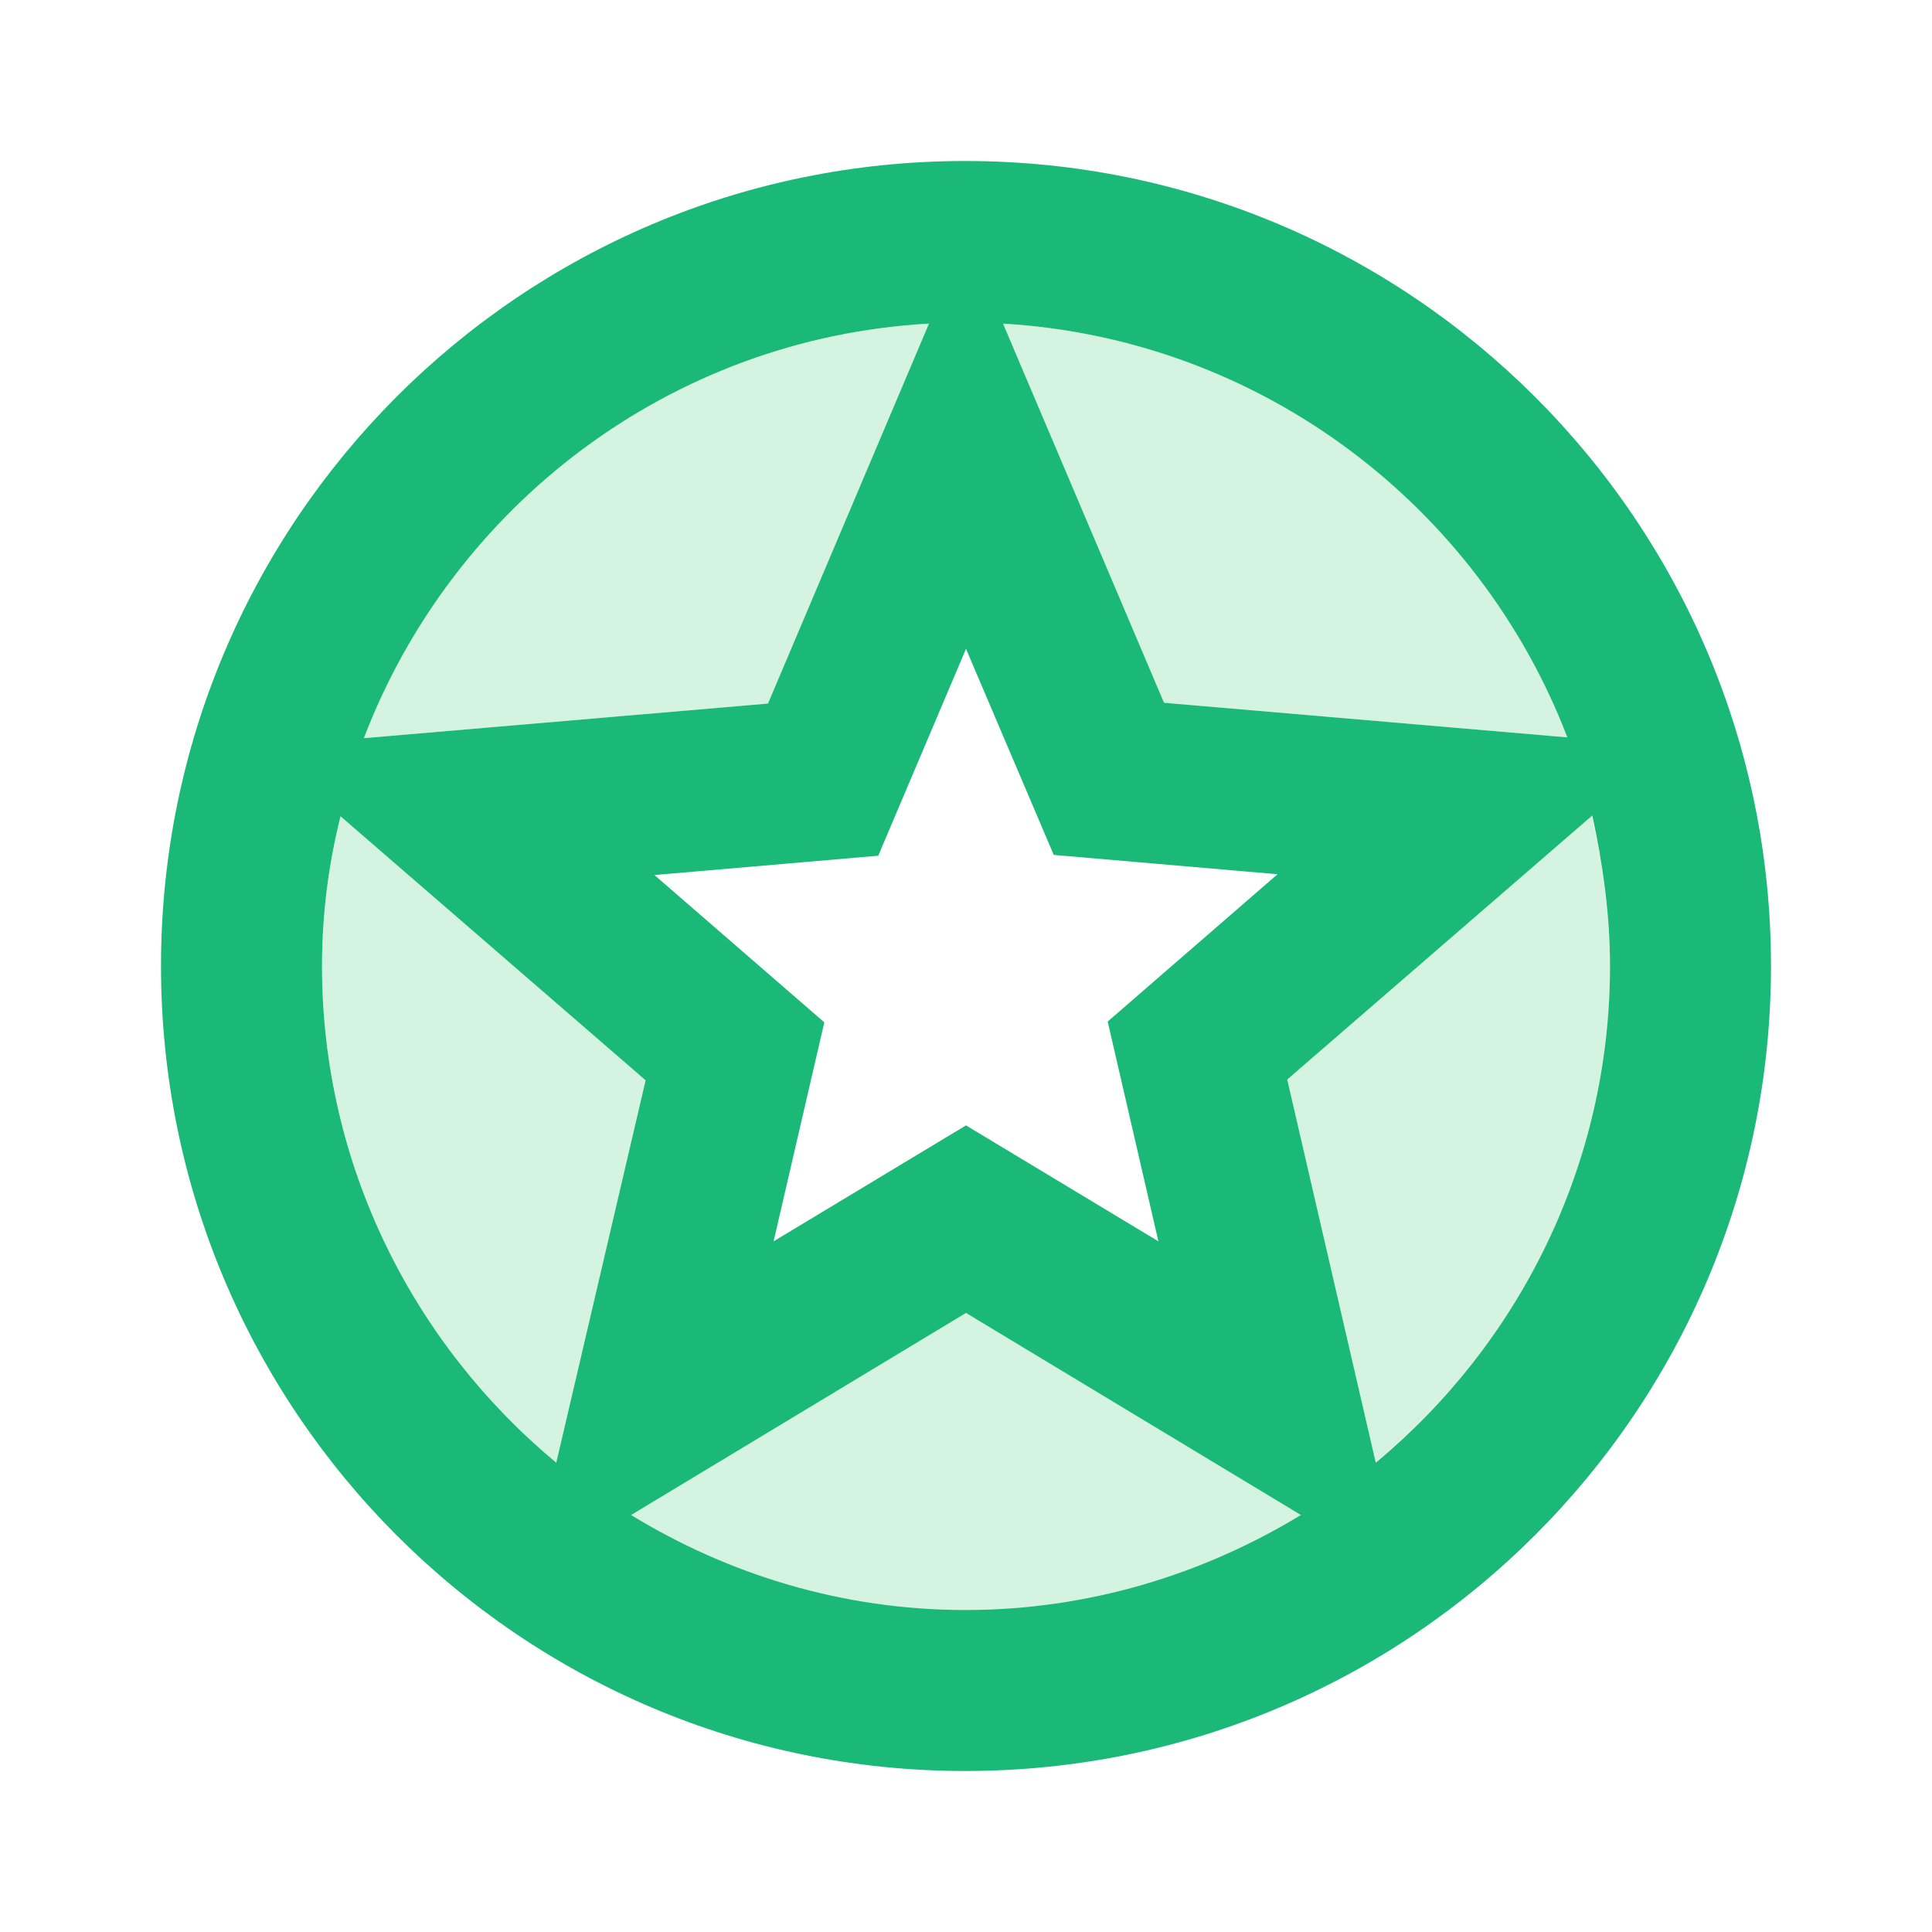 <?xml version="1.0" encoding="utf-8"?>
<!-- Generator: Adobe Illustrator 19.1.0, SVG Export Plug-In . SVG Version: 6.00 Build 0)  -->
<svg version="1.1" xmlns="http://www.w3.org/2000/svg" xmlns:xlink="http://www.w3.org/1999/xlink" x="0px" y="0px" width="24px"
	 height="24px" viewBox="0 0 24 24" enable-background="new 0 0 24 24" xml:space="preserve">
<g id="Bounding_Boxes">
	<g id="ui_x5F_spec_x5F_header_copy_3" display="none">
	</g>
	<path fill="none" d="M0,0h24v24H0V0z"/>
</g>
<g id="Duotone">
	<g id="ui_x5F_spec_x5F_header_copy_2" display="none">
	</g>
	<g>
		<g>
			<path fill="#6ED69A" opacity="0.3" d="M19.47,9.16c-1.1-2.87-3.8-4.95-7.01-5.14l2,4.71L19.47,9.16z"/>
			<path fill="#6ED69A" opacity="0.3" d="M11.54,4.02C8.32,4.2,5.62,6.29,4.52,9.17l5.02-0.43L11.54,4.02z"/>
			<path fill="#6ED69A" opacity="0.3" d="M4.23,10.14C4.08,10.74,4,11.36,4,12c0,2.48,1.14,4.7,2.91,6.17l1.11-4.75L4.23,10.14z"/>
			<path fill="#6ED69A" opacity="0.3" d="M19.77,10.13l-3.79,3.28l1.1,4.76C18.86,16.7,20,14.48,20,12C20,11.36,19.91,10.73,19.77,10.13z"/>
			<path fill="#6ED69A" opacity="0.3" d="M7.84,18.82C9.05,19.56,10.47,20,11.99,20c1.53,0,2.95-0.44,4.17-1.18L12,16.31L7.84,18.82z"/>
		</g>
		<path fill="#1BB978" d="M11.99,2C6.47,2,2,6.48,2,12c0,5.52,4.47,10,9.99,10C17.52,22,22,17.52,22,12C22,6.48,17.52,2,11.99,2z M19.47,9.16
			l-5.01-0.43l-2-4.71C15.67,4.21,18.37,6.29,19.47,9.16z M12,8.06l1.09,2.56l2.78,0.24l-2.11,1.83l0.63,2.73L12,13.98l-2.39,1.44
			l0.63-2.72l-2.11-1.83l2.78-0.24L12,8.06z M11.54,4.02l-2,4.72L4.52,9.17C5.62,6.29,8.32,4.2,11.54,4.02z M4,12
			c0-0.64,0.08-1.26,0.23-1.86l3.79,3.28l-1.11,4.75C5.14,16.7,4,14.48,4,12z M11.99,20c-1.52,0-2.94-0.44-4.15-1.18L12,16.31
			l4.16,2.51C14.94,19.56,13.52,20,11.99,20z M17.09,18.17l-1.1-4.76l3.79-3.28C19.91,10.73,20,11.36,20,12
			C20,14.48,18.86,16.7,17.09,18.17z"/>
	</g>
</g>
</svg>
